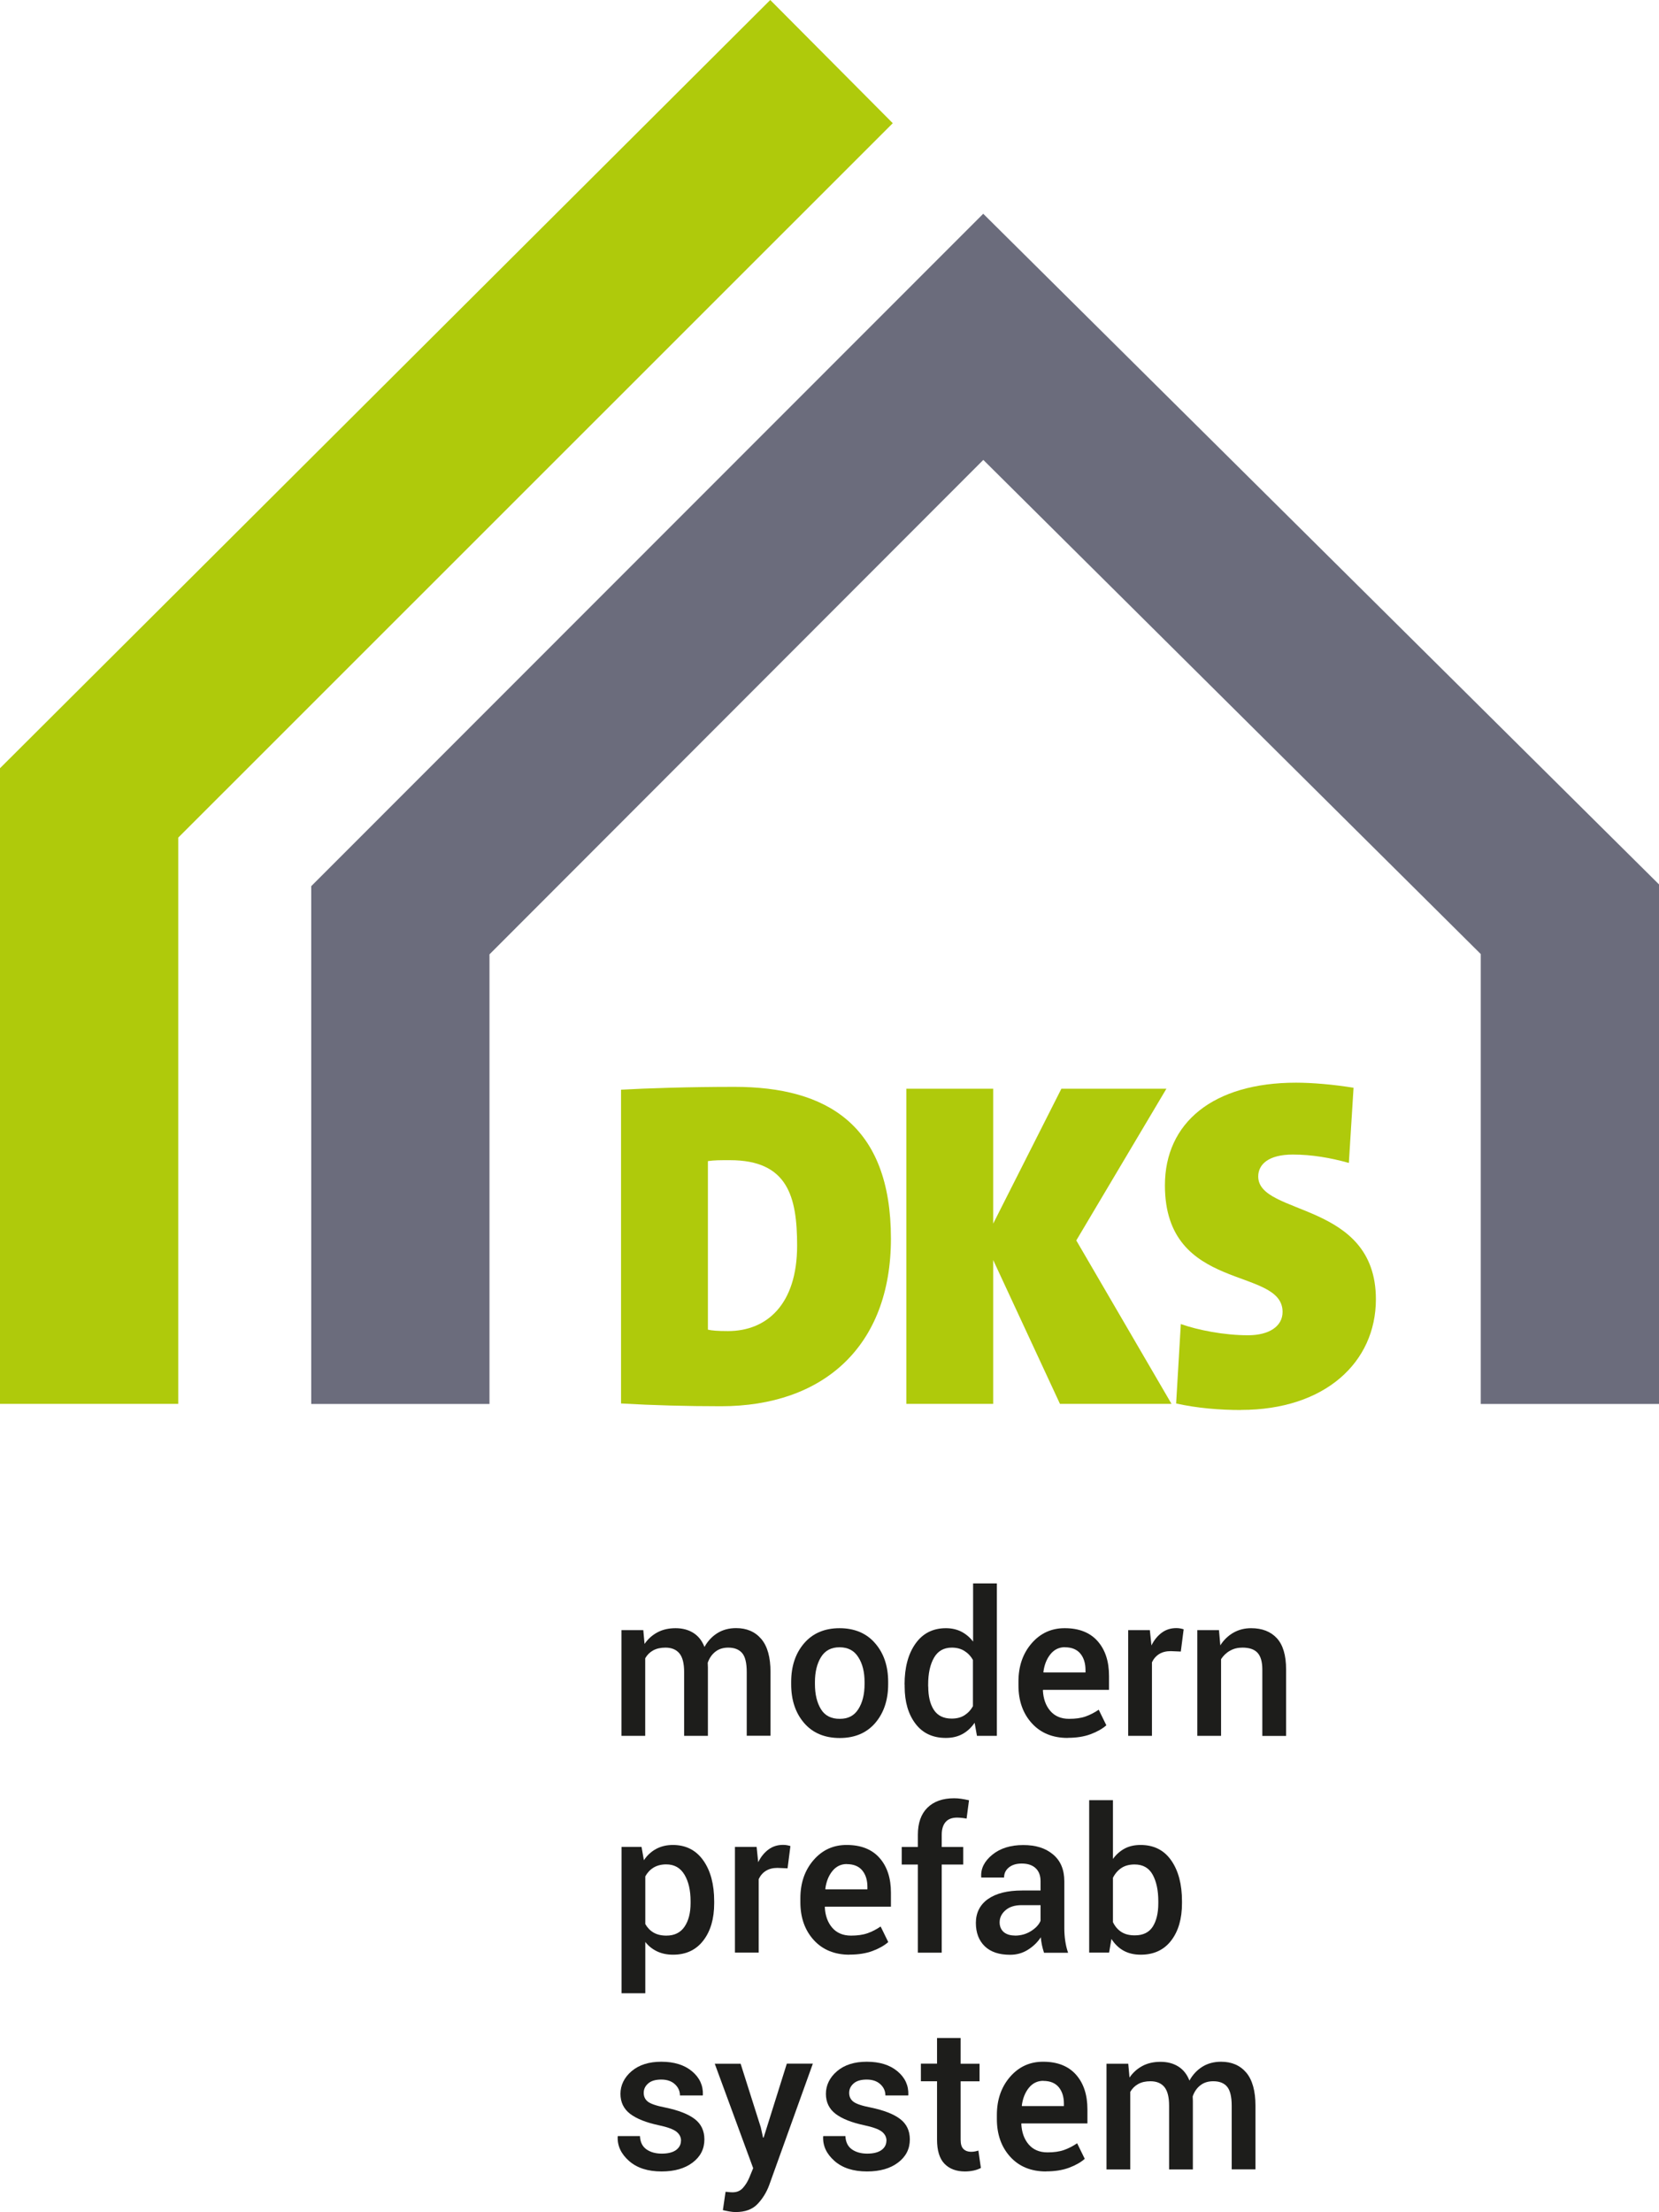 <?xml version="1.0" encoding="UTF-8"?>
<svg id="Ebene_1" data-name="Ebene 1" xmlns="http://www.w3.org/2000/svg" viewBox="0 0 198.24 264.31">
  <defs>
    <style>
      .cls-1 {
        fill: #1d1d1b;
      }

      .cls-1, .cls-2, .cls-3 {
        stroke-width: 0px;
      }

      .cls-2 {
        fill: #afca0b;
      }

      .cls-3 {
        fill: #6b6c7c;
      }
    </style>
  </defs>
  <path class="cls-3" d="M198.24,167.75h-21.3v-53.76l-59.44-59.04-59.01,59.08v53.72h-21.3v-61.87S117.49,25.54,117.49,25.54l80.75,80.13v62.09Z"/>
  <path class="cls-2" d="M21.3,167.74H0v-75.95L92.04,0l14.64,14.72L21.3,100.08v67.66Z"/>
  <g>
    <path class="cls-2" d="M86.15,168.02c-4.07,0-8.15-.11-11.94-.33v-37.49c2.96-.17,8.09-.34,13.56-.34,10.99,0,18.69,4.52,18.69,18.13,0,12.89-8.09,20.03-20.31,20.03ZM87.21,138.62c-1.23,0-1.84,0-2.62.11v20.14c.45.11,1.17.17,2.4.17,4.63,0,8.26-3.18,8.26-10.21,0-5.86-1.12-10.21-8.03-10.21Z"/>
    <path class="cls-2" d="M126.66,167.74l-7.98-17.19v17.19h-10.38v-37.66h10.38v16.12l8.15-16.12h12.55l-10.77,18.13,11.38,19.53h-13.33Z"/>
    <path class="cls-2" d="M148.3,168.47c-2.57,0-5.25-.22-7.76-.78l.56-9.49c2.06.73,5.19,1.34,8.03,1.34,2.51,0,4.13-1.06,4.13-2.79,0-5.47-14.06-2.23-14.06-15.12,0-7.48,5.75-12.27,15.68-12.27,1.9,0,4.52.22,6.86.61l-.56,8.98c-2.18-.61-4.41-1-6.7-1-2.9,0-4.13,1.17-4.13,2.62,0,4.74,14.06,2.9,14.06,14.67,0,7.53-6.08,13.22-16.12,13.22Z"/>
  </g>
  <g>
    <path class="cls-1" d="M76.87,194.77l.15,1.65c.41-.6.93-1.06,1.55-1.39s1.34-.49,2.16-.49,1.53.19,2.12.56,1.04.93,1.33,1.68c.39-.7.9-1.25,1.54-1.65s1.39-.6,2.24-.6c1.27,0,2.27.43,3.01,1.3.74.87,1.1,2.19,1.1,3.95v7.61h-2.84v-7.62c0-1.07-.18-1.83-.55-2.26s-.92-.65-1.66-.65c-.61,0-1.12.16-1.54.49s-.72.77-.91,1.32c0,.12,0,.22.01.3s.01.17.01.25v8.18h-2.84v-7.62c0-1.04-.19-1.78-.57-2.24-.38-.45-.93-.68-1.66-.68-.58,0-1.06.11-1.47.33-.4.22-.72.54-.95.94v9.27h-2.84v-12.63h2.59Z"/>
    <path class="cls-1" d="M94.54,200.97c0-1.88.51-3.42,1.54-4.62,1.04-1.21,2.46-1.81,4.24-1.81s3.23.6,4.26,1.81c1.04,1.2,1.55,2.74,1.55,4.62v.25c0,1.9-.52,3.45-1.55,4.65-1.03,1.19-2.44,1.79-4.24,1.79s-3.23-.6-4.26-1.8c-1.03-1.2-1.54-2.74-1.54-4.63v-.25ZM97.38,201.21c0,1.23.24,2.23.72,3.01.47.77,1.22,1.15,2.24,1.15s1.73-.38,2.22-1.15c.5-.78.75-1.78.75-3.01v-.24c0-1.2-.25-2.2-.75-2.97-.49-.79-1.24-1.18-2.24-1.18s-1.73.39-2.22,1.18c-.48.79-.72,1.78-.72,2.97v.24Z"/>
    <path class="cls-1" d="M108.09,201.26c0-2.02.43-3.64,1.3-4.87s2.08-1.85,3.64-1.85c.68,0,1.3.14,1.84.41.54.28,1.01.67,1.41,1.19v-6.95h2.84v18.21h-2.38l-.28-1.56c-.4.59-.89,1.04-1.46,1.35-.57.31-1.23.46-1.98.46-1.55,0-2.76-.56-3.62-1.69s-1.3-2.61-1.3-4.45v-.25ZM110.92,201.51c0,1.17.22,2.1.67,2.79s1.16,1.04,2.13,1.04c.6,0,1.11-.13,1.52-.39s.76-.62,1.02-1.1v-5.51c-.26-.47-.61-.83-1.03-1.09s-.92-.39-1.49-.39c-.97,0-1.68.41-2.14,1.22-.46.81-.69,1.87-.69,3.18v.25Z"/>
    <path class="cls-1" d="M127.57,207.65c-1.79,0-3.22-.59-4.28-1.76s-1.59-2.68-1.59-4.51v-.47c0-1.84.53-3.36,1.58-4.57s2.38-1.81,3.96-1.8c1.7,0,3.01.52,3.92,1.55s1.36,2.41,1.36,4.15v1.67h-7.88l-.02.06c.05,1,.34,1.82.88,2.45s1.29.95,2.25.95c.76,0,1.42-.09,1.96-.28s1.07-.46,1.58-.81l.91,1.86c-.47.42-1.11.78-1.89,1.07s-1.7.43-2.73.43ZM127.25,196.81c-.7,0-1.28.28-1.73.84s-.73,1.26-.84,2.12l.02.06h5.01v-.29c0-.8-.2-1.46-.61-1.96s-1.03-.76-1.85-.76Z"/>
    <path class="cls-1" d="M141.1,197.33l-1.21-.05c-.55,0-1.01.12-1.38.35-.37.23-.66.56-.86.99v8.78h-2.84v-12.63h2.59l.19,1.83c.32-.65.73-1.15,1.23-1.52.5-.37,1.08-.55,1.73-.55.17,0,.33.01.48.04.15.03.28.06.41.1l-.34,2.65Z"/>
    <path class="cls-1" d="M145.66,194.77l.16,1.82c.41-.65.93-1.15,1.56-1.51.63-.36,1.33-.54,2.12-.54,1.32,0,2.34.4,3.08,1.2.73.8,1.1,2.04,1.1,3.73v7.94h-2.84v-7.92c0-.95-.2-1.62-.59-2.03s-.99-.6-1.79-.6c-.55,0-1.05.12-1.48.37-.44.24-.79.58-1.07,1.01v9.16h-2.84v-12.63h2.59Z"/>
    <path class="cls-1" d="M85.34,227.41c0,1.84-.43,3.32-1.3,4.45s-2.07,1.69-3.61,1.69c-.72,0-1.35-.13-1.9-.39s-1.03-.63-1.42-1.13v6.13h-2.84v-17.49h2.39l.28,1.59c.4-.59.89-1.04,1.47-1.35s1.24-.47,1.99-.47c1.56,0,2.77.62,3.64,1.85s1.3,2.86,1.3,4.87v.25ZM82.52,227.16c0-1.29-.24-2.35-.73-3.17-.49-.82-1.21-1.23-2.18-1.23-.59,0-1.09.13-1.51.38-.41.25-.74.6-.99,1.05v5.7c.25.44.58.78.99,1.02.41.24.92.36,1.53.36.97,0,1.69-.36,2.17-1.07.48-.71.72-1.65.72-2.8v-.25Z"/>
    <path class="cls-1" d="M94.11,223.23l-1.21-.05c-.55,0-1.01.12-1.38.35s-.66.56-.86.99v8.78h-2.84v-12.63h2.59l.19,1.83c.32-.65.73-1.15,1.23-1.52s1.08-.55,1.73-.55c.17,0,.33.01.48.04.15.03.28.06.41.1l-.34,2.65Z"/>
    <path class="cls-1" d="M101.51,233.55c-1.79,0-3.22-.59-4.28-1.76s-1.59-2.68-1.59-4.51v-.47c0-1.84.53-3.36,1.58-4.57s2.38-1.81,3.96-1.8c1.7,0,3.01.52,3.92,1.55s1.36,2.41,1.36,4.15v1.67h-7.88l-.02.06c.05,1,.34,1.82.88,2.45s1.29.95,2.25.95c.76,0,1.42-.09,1.96-.28.55-.19,1.07-.46,1.58-.81l.91,1.86c-.47.42-1.11.78-1.89,1.07-.79.29-1.7.43-2.73.43ZM101.19,222.72c-.7,0-1.28.28-1.73.84s-.73,1.26-.84,2.12l.02.06h5.01v-.29c0-.8-.2-1.46-.61-1.96s-1.03-.76-1.85-.76Z"/>
    <path class="cls-1" d="M109.68,233.31v-10.53h-1.93v-2.1h1.93v-1.47c0-1.39.38-2.47,1.14-3.22s1.82-1.13,3.19-1.13c.27,0,.55.02.83.06s.6.1.95.18l-.29,2.19c-.16-.03-.33-.06-.52-.08s-.39-.04-.61-.04c-.61,0-1.08.18-1.38.53s-.46.85-.46,1.51v1.47h2.57v2.1h-2.57v10.53h-2.84Z"/>
    <path class="cls-1" d="M124.75,233.31c-.1-.32-.19-.63-.25-.93s-.11-.61-.13-.91c-.39.59-.9,1.09-1.54,1.49-.63.4-1.34.6-2.13.6-1.32,0-2.33-.34-3.03-1.02s-1.06-1.61-1.06-2.79.48-2.17,1.45-2.85,2.32-1.02,4.07-1.02h2.21v-1.11c0-.66-.19-1.18-.58-1.55s-.95-.56-1.67-.56c-.65,0-1.16.16-1.54.47s-.57.71-.57,1.2h-2.73v-.07c-.07-1,.38-1.88,1.32-2.65s2.18-1.16,3.7-1.16,2.66.37,3.56,1.12,1.35,1.82,1.35,3.22v5.62c0,.52.04,1.02.11,1.5.07.48.18.95.34,1.41h-2.87ZM121.27,231.27c.72,0,1.36-.18,1.93-.54s.95-.77,1.14-1.23v-1.87h-2.25c-.83,0-1.47.2-1.94.61-.47.41-.7.89-.7,1.44,0,.48.16.87.47,1.15.32.28.77.43,1.35.43Z"/>
    <path class="cls-1" d="M141.24,227.41c0,1.84-.43,3.33-1.29,4.45-.86,1.12-2.07,1.69-3.64,1.69-.79,0-1.47-.16-2.05-.48s-1.06-.79-1.45-1.4l-.28,1.63h-2.38v-18.21h2.84v7.02c.39-.54.86-.95,1.4-1.24s1.18-.43,1.9-.43c1.58,0,2.8.61,3.66,1.84.86,1.23,1.29,2.86,1.29,4.88v.25ZM138.41,227.17c0-1.32-.23-2.38-.68-3.19s-1.17-1.21-2.15-1.21c-.63,0-1.16.14-1.58.42s-.76.67-1.01,1.17v5.3c.24.51.58.9,1,1.17.43.28.97.41,1.61.41.98,0,1.69-.34,2.14-1.03.44-.69.67-1.62.67-2.8v-.25Z"/>
    <path class="cls-1" d="M81.38,255.78c0-.44-.19-.8-.56-1.09s-1.07-.54-2.09-.76c-1.51-.32-2.65-.77-3.43-1.36-.77-.59-1.16-1.39-1.16-2.4s.45-1.96,1.34-2.71,2.07-1.12,3.54-1.12c1.54,0,2.76.38,3.67,1.14.91.76,1.34,1.7,1.3,2.82l-.02.07h-2.72c0-.52-.2-.97-.6-1.34s-.94-.56-1.63-.56-1.21.15-1.56.46c-.36.31-.54.68-.54,1.13s.17.8.51,1.06,1.03.49,2.06.69c1.59.33,2.76.79,3.53,1.38.77.59,1.15,1.41,1.15,2.43,0,1.14-.47,2.06-1.41,2.77s-2.17,1.06-3.71,1.06c-1.64,0-2.94-.42-3.89-1.26s-1.4-1.81-1.35-2.9l.02-.07h2.64c.03.73.3,1.26.79,1.6s1.11.5,1.82.5,1.3-.14,1.69-.42.6-.66.6-1.13Z"/>
    <path class="cls-1" d="M90.9,254.14l.28,1.26h.07l2.77-8.83h3.11l-5.23,14.55c-.33.88-.81,1.63-1.41,2.25s-1.47.93-2.58.93c-.23,0-.48-.02-.75-.07s-.53-.1-.78-.16l.32-2.19c.1,0,.25.02.43.04s.33.02.42.02c.51,0,.92-.18,1.23-.53s.56-.75.75-1.21l.47-1.14-4.59-12.48h3.09l2.4,7.57Z"/>
    <path class="cls-1" d="M105.93,255.78c0-.44-.19-.8-.56-1.09s-1.07-.54-2.09-.76c-1.51-.32-2.65-.77-3.43-1.36-.77-.59-1.16-1.39-1.16-2.4s.45-1.96,1.34-2.71,2.07-1.12,3.54-1.12c1.54,0,2.76.38,3.67,1.14.91.76,1.34,1.7,1.3,2.82l-.02.07h-2.72c0-.52-.2-.97-.6-1.34s-.94-.56-1.63-.56-1.21.15-1.56.46c-.36.31-.54.68-.54,1.13s.17.8.51,1.06,1.03.49,2.06.69c1.59.33,2.76.79,3.53,1.38.77.59,1.15,1.41,1.15,2.43,0,1.14-.47,2.06-1.41,2.77s-2.17,1.06-3.71,1.06c-1.64,0-2.94-.42-3.89-1.26s-1.4-1.81-1.35-2.9l.02-.07h2.64c.03.73.3,1.26.79,1.6s1.11.5,1.82.5,1.3-.14,1.69-.42.6-.66.6-1.13Z"/>
    <path class="cls-1" d="M114.79,243.51v3.07h2.26v2.1h-2.26v6.98c0,.52.11.89.34,1.11.23.22.53.33.9.33.16,0,.31-.01.46-.04s.29-.06.42-.11l.3,2.08c-.24.13-.53.24-.86.31s-.68.11-1.04.11c-1.04,0-1.86-.31-2.45-.92s-.89-1.57-.89-2.88v-6.98h-1.93v-2.1h1.93v-3.07h2.83Z"/>
    <path class="cls-1" d="M124.99,259.45c-1.79,0-3.22-.59-4.28-1.76s-1.59-2.68-1.59-4.51v-.47c0-1.84.53-3.36,1.58-4.57s2.38-1.81,3.96-1.8c1.7,0,3.01.52,3.92,1.55s1.36,2.41,1.36,4.15v1.67h-7.88l-.02.06c.05,1,.34,1.82.88,2.45s1.29.95,2.25.95c.76,0,1.42-.09,1.96-.28s1.07-.46,1.58-.81l.91,1.86c-.47.42-1.11.78-1.89,1.07s-1.7.43-2.73.43ZM124.67,248.62c-.7,0-1.28.28-1.73.84s-.73,1.26-.84,2.12l.02.06h5.01v-.29c0-.8-.2-1.46-.61-1.96s-1.03-.76-1.85-.76Z"/>
    <path class="cls-1" d="M134.82,246.58l.15,1.65c.41-.6.93-1.06,1.55-1.39.62-.33,1.34-.49,2.16-.49s1.53.19,2.12.56,1.04.93,1.33,1.68c.39-.7.9-1.25,1.54-1.65s1.39-.6,2.24-.6c1.27,0,2.27.43,3.01,1.3.73.87,1.1,2.19,1.1,3.95v7.61h-2.84v-7.62c0-1.07-.19-1.83-.55-2.26-.37-.44-.92-.65-1.66-.65-.61,0-1.12.16-1.54.49s-.72.77-.91,1.32c0,.12,0,.22.01.3s.01.17.01.25v8.18h-2.84v-7.62c0-1.04-.19-1.78-.57-2.24-.38-.45-.93-.68-1.66-.68-.58,0-1.06.11-1.46.33-.4.22-.72.54-.95.94v9.27h-2.84v-12.63h2.59Z"/>
  </g>
</svg>